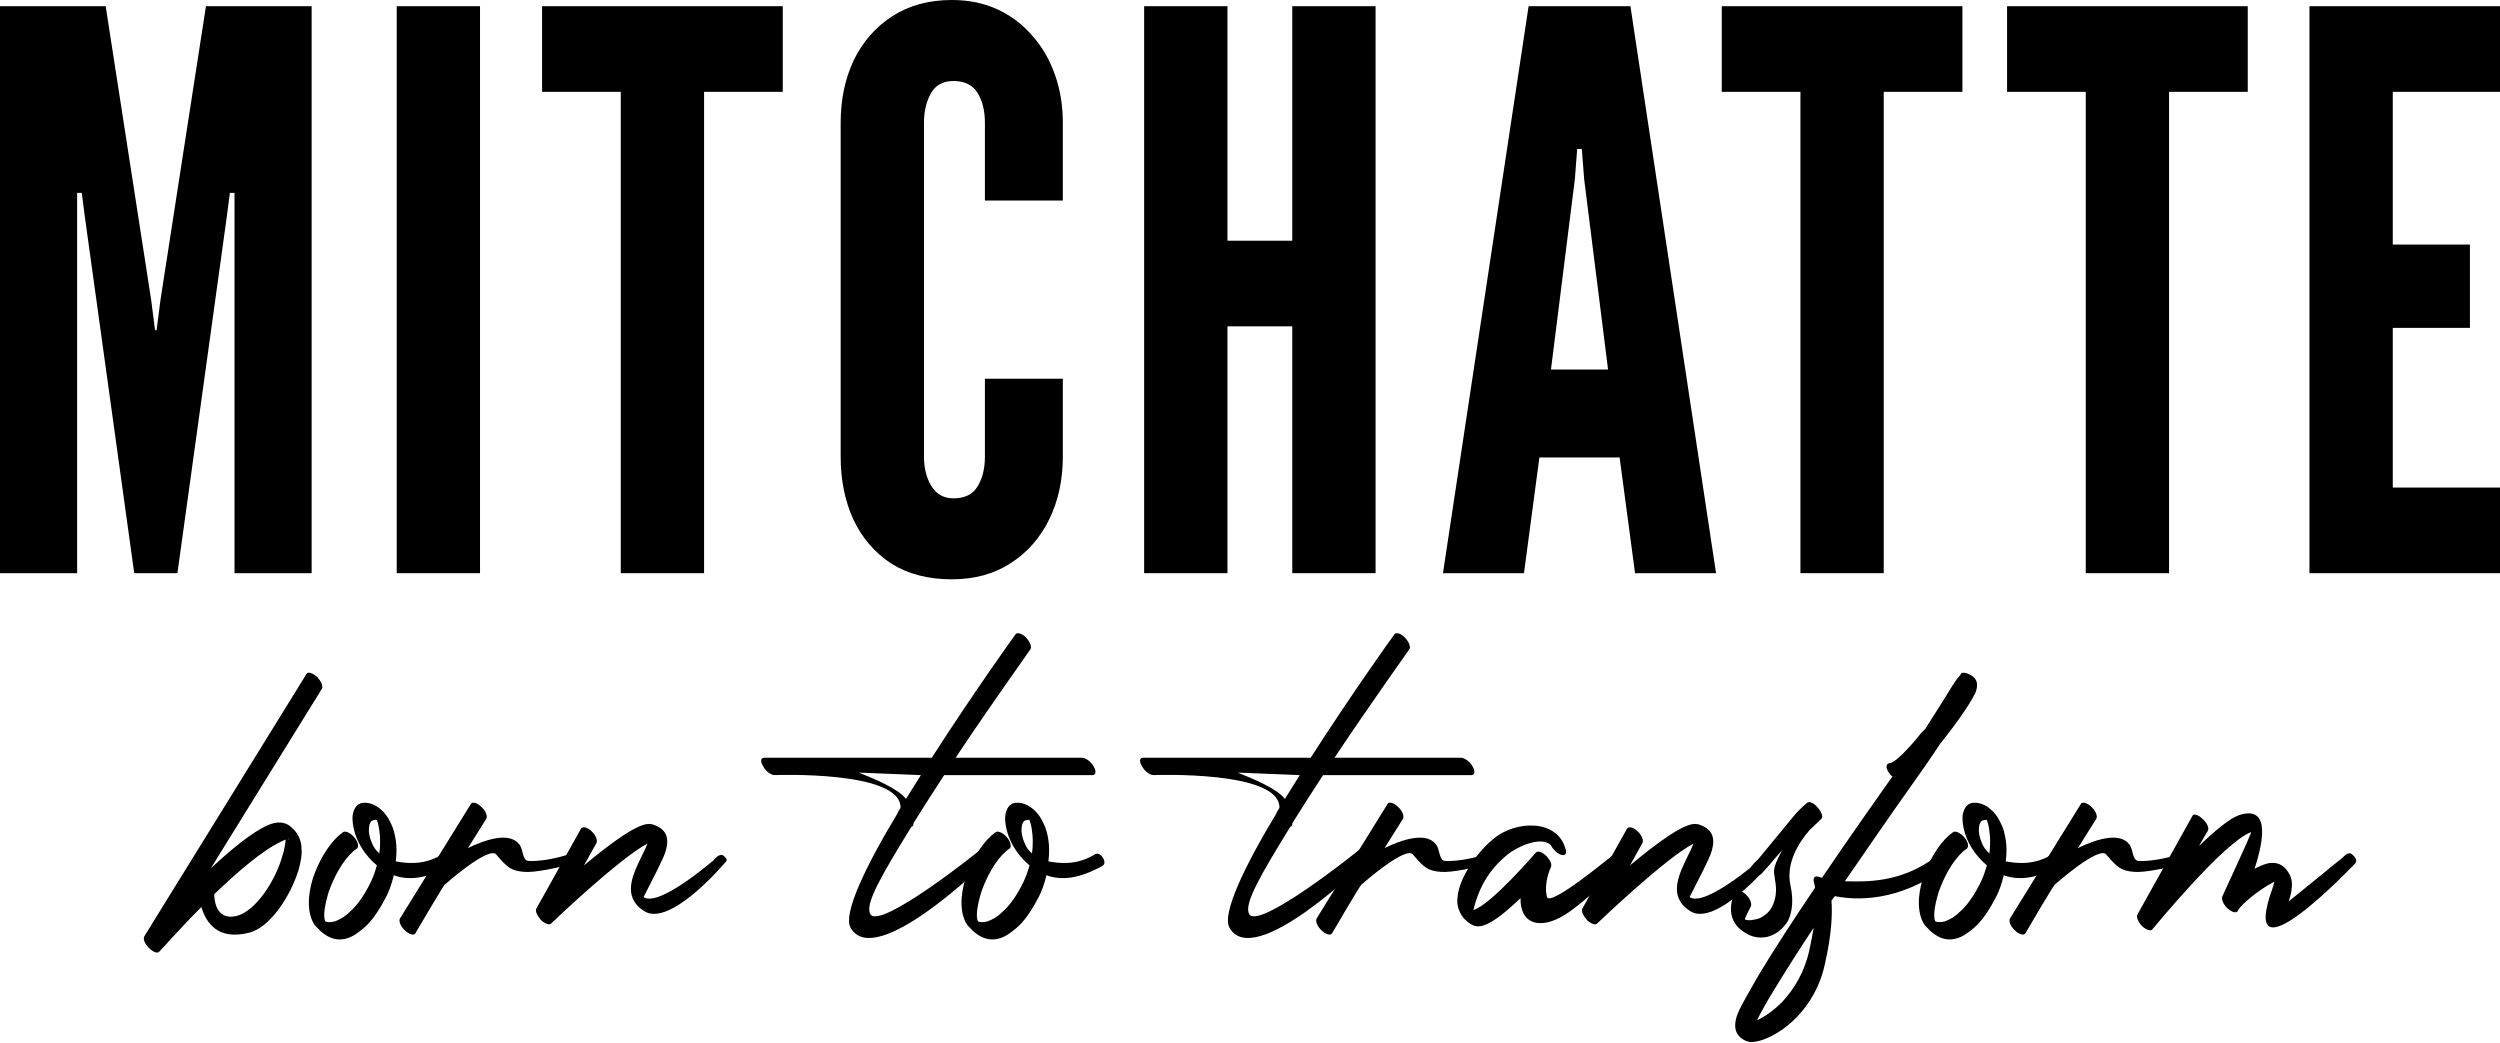 <svg xmlns="http://www.w3.org/2000/svg" fill="none" viewBox="0 0 1654 690" height="690" width="1654">
<path style="fill:#003263;fill:color(display-p3 0 0.196 0.388);fill-opacity:1;" fill="#003263" d="M1527.94 379.215V4.105H1654V60.755H1583.06V161.804H1634.1V216.923H1583.06V322.565H1654V379.215H1527.94Z"></path>
<path style="fill:#003263;fill:color(display-p3 0 0.196 0.388);fill-opacity:1;" fill="#003263" d="M1379.94 379.215V60.755H1327.88V4.105H1487.11V60.755H1435.05V379.215H1379.94Z"></path>
<path style="fill:#003263;fill:color(display-p3 0 0.196 0.388);fill-opacity:1;" fill="#003263" d="M1191.17 379.215V60.755H1139.11V4.105H1298.34V60.755H1246.29V379.215H1191.17Z"></path>
<path style="fill:#003263;fill:color(display-p3 0 0.196 0.388);fill-opacity:1;" fill="#003263" d="M954.671 379.215L1011.32 4.105H1078.69L1135.34 379.215H1081.75L1071.54 302.662H1018.46L1008.26 379.215H954.671ZM1026.12 244.482H1063.89L1048.07 118.424L1046.53 98.521H1043.47L1041.94 118.424L1026.12 244.482Z"></path>
<path style="fill:#003263;fill:color(display-p3 0 0.196 0.388);fill-opacity:1;" fill="#003263" d="M756.969 379.215V4.105H812.087V159.253H854.956V4.105H910.074V379.215H854.956V215.902H812.087V379.215H756.969Z"></path>
<path style="fill:#003263;fill:color(display-p3 0 0.196 0.388);fill-opacity:1;" fill="#003263" d="M629.675 383.275C614.025 383.275 600.67 379.787 589.613 372.813C578.725 365.668 570.389 355.971 564.605 343.722C558.991 331.474 556.185 317.609 556.185 302.129V81.146C556.185 65.835 559.077 52.056 564.861 39.807C570.815 27.559 579.321 17.862 590.378 10.717C601.436 3.572 614.535 0 629.675 0C641.073 0 651.28 2.126 660.296 6.379C669.313 10.632 676.968 16.501 683.262 23.987C689.727 31.302 694.66 39.893 698.063 49.759C701.465 59.456 703.166 69.918 703.166 81.146V132.692H651.62V81.146C651.62 73.321 650.004 66.771 646.772 61.498C643.54 56.224 638.181 53.587 630.696 53.587C623.891 53.587 618.958 56.309 615.896 61.753C612.834 67.196 611.303 73.661 611.303 81.146V302.129C611.303 309.614 612.919 316.078 616.151 321.522C619.553 326.966 624.402 329.688 630.696 329.688C638.351 329.688 643.71 327.051 646.772 321.777C650.004 316.504 651.62 309.954 651.62 302.129V250.583H703.166V302.129C703.166 317.439 700.189 331.219 694.235 343.467C688.281 355.716 679.775 365.412 668.717 372.557C657.83 379.702 644.816 383.275 629.675 383.275Z"></path>
<path style="fill:#003263;fill:color(display-p3 0 0.196 0.388);fill-opacity:1;" fill="#003263" d="M410.702 379.215V60.755H358.646V4.105H517.876V60.755H465.821V379.215H410.702Z"></path>
<path style="fill:#003263;fill:color(display-p3 0 0.196 0.388);fill-opacity:1;" fill="#003263" d="M262.468 379.215V4.105H317.586V379.215H262.468Z"></path>
<path style="fill:#003263;fill:color(display-p3 0 0.196 0.388);fill-opacity:1;" fill="#003263" d="M0 379.215V4.105H69.918L100.029 198.55L102.581 218.454H103.602L106.153 198.55L136.264 4.105H206.182V379.215H155.147V127.611H152.085L150.044 143.432L117.381 379.215H88.801L56.139 143.432L54.097 127.611H51.035V379.215H0Z"></path>
<path style="fill:#940632;fill:color(display-p3 0.58 0.024 0.196);fill-opacity:1;" fill="#940632" d="M1450.56 539.729C1451.21 538.088 1454.5 539.073 1457.12 541.699C1460.08 544.325 1461.72 547.607 1460.73 549.576L1454.82 559.752C1465 549.905 1474.85 541.699 1481.08 539.401C1501.43 532.508 1498.15 554.828 1491.59 574.85C1492.57 574.194 1493.88 573.537 1494.87 573.209C1497.82 571.896 1500.45 570.911 1502.75 570.911C1508 570.583 1512.26 573.209 1515.22 579.445C1516.86 583.056 1516.86 588.636 1514.23 596.185C1513.91 596.842 1549.36 567.629 1549.68 567.629C1551 566.316 1553.95 562.706 1556.58 565.66C1559.53 568.286 1559.2 570.255 1557.89 571.568C1557.56 571.896 1479.11 654.61 1503.73 586.995C1504.06 585.682 1504.39 584.697 1504.72 583.384L1503.4 584.041C1494.54 588.636 1483.05 598.155 1480.75 602.093V602.422C1479.77 604.391 1476.82 603.735 1473.86 601.109C1470.91 598.483 1469.59 594.872 1470.25 593.231C1470.25 592.903 1490.27 550.233 1489.29 550.561C1471.56 556.798 1424.3 614.566 1423.97 614.894C1422.98 616.207 1420.03 615.223 1417.4 612.925C1414.78 610.299 1413.14 606.689 1414.12 605.047L1450.56 539.729Z"></path>
<path style="fill:#940632;fill:color(display-p3 0.58 0.024 0.196);fill-opacity:1;" fill="#940632" d="M1376.73 531.848C1377.72 530.207 1381 531.192 1383.63 533.818C1386.58 536.443 1387.89 540.054 1386.91 541.695L1374.76 561.061C1386.25 555.481 1402.01 550.229 1408.57 558.435C1411.53 561.717 1410.54 569.267 1414.81 569.595C1421.05 569.923 1430.24 568.61 1439.1 565.984C1441.07 565.328 1443.04 563.687 1445.01 566.641C1447.31 569.923 1445.99 570.908 1444.02 571.236C1434.5 574.19 1418.75 577.472 1411.86 576.816C1403.32 576.159 1400.7 573.862 1393.47 565.328C1388.55 559.42 1359.34 585.35 1359.34 585.35C1358.68 585.678 1341.61 614.563 1339.97 617.517C1338.99 619.158 1335.7 618.173 1333.08 615.547C1330.12 612.921 1328.81 609.311 1329.8 607.67L1376.73 531.848Z"></path>
<path style="fill:#940632;fill:color(display-p3 0.58 0.024 0.196);fill-opacity:1;" fill="#940632" d="M1292.21 550.524C1293.53 549.54 1296.81 550.853 1299.44 553.807C1302.06 556.761 1302.72 560.043 1301.41 561.356C1300.42 562.013 1299.44 562.669 1298.78 563.326C1291.89 569.562 1286.31 579.737 1282.7 589.912C1280.07 598.446 1278.76 606.324 1280.4 609.606C1282.04 610.263 1284.01 610.263 1286.63 609.606C1289.59 608.621 1293.2 606.652 1296.48 603.37C1301.08 599.431 1305.34 593.523 1309.28 585.973C1311.58 581.706 1313.22 577.111 1314.53 572.516C1308.63 567.592 1304.36 561.684 1301.73 555.776C1299.11 549.868 1298.12 543.96 1298.45 539.693C1299.11 535.098 1301.08 531.815 1305.02 531.159C1307.97 530.831 1310.6 531.487 1313.22 532.8C1317.49 535.098 1321.1 539.036 1323.4 543.96C1325.37 547.57 1326.35 551.509 1327.01 555.776C1327.66 560.043 1327.66 564.967 1327.01 569.89C1334.23 571.203 1345.06 572.516 1356.55 565.951C1358.19 564.967 1359.83 563.654 1362.46 566.608C1364.75 569.562 1364.43 571.86 1362.79 572.844C1347.36 581.378 1335.87 582.691 1325.69 579.081C1324.38 584.661 1322.41 590.569 1319.46 595.492C1315.52 603.041 1310.92 609.606 1306 613.873C1302.06 617.155 1298.45 619.781 1294.84 620.766C1290.57 622.079 1286.31 621.751 1282.04 619.453C1279.74 618.14 1277.44 616.499 1275.47 614.201C1274.82 613.545 1274.16 612.888 1273.5 612.232C1268.25 604.683 1268.58 592.538 1272.19 581.05C1275.8 570.218 1282.04 559.387 1289.26 552.822C1290.24 552.166 1291.23 551.181 1292.21 550.524ZM1316.18 564.638C1316.83 559.387 1316.83 554.135 1316.18 549.868C1315.85 546.914 1315.19 544.288 1314.53 542.647C1314.21 542.647 1314.86 542.647 1314.86 542.647C1314.53 542.319 1313.55 542.319 1312.57 542.647C1310.6 542.647 1309.61 544.616 1309.28 547.57C1308.95 550.524 1309.61 554.135 1311.25 557.746C1312.24 560.371 1313.88 562.669 1316.18 564.638Z"></path>
<path style="fill:#940632;fill:color(display-p3 0.58 0.024 0.196);fill-opacity:1;" fill="#940632" d="M1252.06 513.776C1251.07 513.12 1250.09 511.807 1249.43 510.822C1247.46 507.868 1247.79 505.242 1250.09 504.914C1253.37 504.914 1262.23 496.052 1271.1 484.892L1273.72 482.266C1279.3 473.404 1284.23 465.855 1287.84 459.946C1291.78 453.382 1294.73 448.787 1297.03 446.489C1297.36 445.176 1298.34 444.848 1299.98 445.176H1300.31C1306.87 447.145 1309.17 450.756 1307.53 456.664C1306.22 461.588 1295.06 477.999 1283.57 492.113C1277.33 501.632 1269.78 512.463 1261.58 523.951C1251.73 537.737 1236.63 559.729 1220.55 583.033C1234.33 583.361 1257.31 584.346 1280.62 566.95C1281.93 565.965 1283.57 563.339 1285.87 566.293C1288.49 569.247 1289.48 572.53 1287.84 573.514C1255.67 597.475 1226.78 595.506 1213.98 592.88L1211.69 595.834C1212.34 603.712 1212.01 617.169 1207.42 637.519C1204.14 652.946 1196.91 664.434 1188.71 672.968C1177.55 684.456 1164.42 690.036 1157.2 689.38L1156.87 689.052C1156.21 689.052 1155.88 689.052 1155.23 688.724L1154.57 688.395C1147.02 684.785 1146.37 677.564 1150.63 668.373C1153.59 662.465 1158.18 654.259 1163.76 644.741C1173.61 628.329 1187.07 607.65 1200.85 587.3C1200.53 585.002 1200.2 584.018 1200.2 584.018C1199.21 581.064 1200.53 579.094 1203.15 580.079H1203.48C1203.48 580.079 1204.14 580.407 1205.45 580.735C1223.17 554.477 1240.9 529.531 1251.73 514.105L1252.06 513.776ZM1199.87 613.887C1190.02 628.657 1181.16 642.771 1173.94 654.587C1169.01 662.465 1165.08 669.686 1162.45 674.938C1167.7 672.64 1173.61 668.373 1179.19 662.793C1186.74 654.587 1193.63 643.756 1196.91 629.314C1198.23 623.406 1199.21 618.482 1199.87 613.887Z"></path>
<path style="fill:#940632;fill:color(display-p3 0.58 0.024 0.196);fill-opacity:1;" fill="#940632" d="M1165.66 577.802C1164.35 579.115 1160.41 581.085 1157.79 578.459C1155.16 575.505 1162.05 569.597 1163.37 568.284L1187.98 538.415C1192.25 533.819 1195.53 531.194 1195.53 531.194C1196.85 529.881 1200.13 531.193 1202.43 534.148C1205.05 536.773 1206.36 540.384 1205.05 541.697L1197.17 549.246C1190.28 557.124 1181.09 571.238 1184.7 586.336C1186.67 595.855 1185.69 603.404 1183.06 608.984C1181.42 611.938 1179.12 614.236 1176.82 616.205C1174.53 617.847 1171.9 619.159 1169.27 619.816C1164.68 620.801 1160.08 620.144 1156.47 618.175C1137.76 608.656 1147.94 590.275 1147.94 589.947C1148.92 588.306 1151.88 588.962 1154.83 591.588C1157.78 594.214 1159.1 597.824 1158.44 599.466C1158.44 599.794 1153.85 608 1154.5 608.328C1155.82 608.984 1158.44 608.984 1161.07 608.328C1163.37 608 1165.66 607.015 1167.63 605.374C1169.6 604.061 1171.57 601.763 1172.56 599.466C1174.85 594.87 1175.84 588.962 1174.2 581.413C1174.2 577.146 1171.24 576.818 1179.12 562.375L1165.66 577.802Z"></path>
<path style="fill:#940632;fill:color(display-p3 0.58 0.024 0.196);fill-opacity:1;" fill="#940632" d="M1076.44 548.249C1077.42 546.608 1080.7 547.265 1083.33 549.89C1086.28 552.516 1087.6 556.127 1086.61 557.768L1078.41 572.538C1096.13 557.768 1115.5 543.326 1122.72 545.295H1123.38C1133.22 548.249 1134.86 554.486 1132.57 562.691C1131.58 566.302 1129.28 570.569 1126.99 575.492C1122.72 584.026 1117.8 593.545 1117.8 593.545C1128.3 600.438 1163.75 569.256 1164.08 569.256C1165.06 567.943 1168.67 563.676 1171.3 566.63C1174.25 569.256 1172.28 569.912 1170.97 571.554C1170.97 571.554 1135.19 613.895 1118.12 602.736C1103.35 593.217 1110.57 578.775 1116.81 565.974C1118.12 563.348 1119.44 560.722 1120.42 558.096C1101.71 567.943 1058.06 609.628 1056.74 610.941C1055.76 612.254 1052.8 611.27 1050.18 608.972C1047.55 606.018 1045.91 602.736 1046.9 601.094L1076.44 548.249Z"></path>
<path style="fill:#940632;fill:color(display-p3 0.58 0.024 0.196);fill-opacity:1;" fill="#940632" d="M1035.53 561.046C1036.85 564.329 1035.86 566.298 1033.24 565.642C1030.61 564.985 1027.33 562.031 1026.02 559.077C1019.45 552.841 1003.37 560.39 997.459 565.313C985.314 575.16 978.421 586.977 974.81 602.075C986.299 598.793 1016.17 564.001 1016.17 564.001C1017.48 562.688 1020.44 563.672 1023.39 566.626C1025.69 569.252 1027 572.206 1026.02 573.847C1025.36 575.489 1021.42 584.023 1023.39 593.213C1024.7 601.091 1067.37 565.313 1068.03 564.985C1069.34 563.672 1071.97 562.031 1074.59 564.657C1077.22 567.611 1076.89 570.237 1075.58 571.55C1053.92 590.915 1041.11 602.404 1032.25 606.999C1017.15 614.876 1005.66 610.281 1005.99 594.198C994.176 605.358 982.032 615.533 974.81 612.25C972.184 611.266 970.215 609.296 968.246 607.327C964.963 603.06 963.65 598.465 964.307 593.541C964.635 589.603 965.948 585.336 967.917 581.069C972.184 571.878 979.734 561.703 988.268 554.81C1003.04 542.665 1029.95 542.009 1035.53 561.046Z"></path>
<path style="fill:#940632;fill:color(display-p3 0.58 0.024 0.196);fill-opacity:1;" fill="#940632" d="M918.028 531.848C919.013 530.207 922.295 531.192 924.921 533.818C927.875 536.443 929.188 540.054 928.203 541.695L916.058 561.061C927.547 555.481 943.302 550.229 949.867 558.435C952.821 561.717 951.836 569.267 956.103 569.595C962.34 569.923 971.531 568.61 980.393 565.984C982.362 565.328 984.332 563.687 986.301 566.641C988.599 569.923 987.286 570.908 985.317 571.236C975.798 574.19 960.042 577.472 953.149 576.816C944.615 576.159 941.989 573.862 934.768 565.328C929.844 559.42 900.631 585.35 900.631 585.35C899.975 585.678 882.906 614.563 881.265 617.517C880.281 619.158 876.998 618.173 874.372 615.547C871.418 612.921 870.105 609.311 871.09 607.67L918.028 531.848Z"></path>
<path style="fill:#940632;fill:color(display-p3 0.58 0.024 0.196);fill-opacity:1;" fill="#940632" d="M922.62 419.59C923.605 418.277 926.887 418.934 929.513 421.888C932.139 424.514 933.452 428.124 932.467 429.437C932.467 429.765 908.506 462.917 882.903 501.32H966.604C968.902 501.32 972.512 503.946 974.153 506.9C976.123 510.182 975.795 512.808 973.497 512.808H875.354C868.461 523.311 861.568 534.143 855.003 544.646V544.974C855.003 546.287 854.347 546.944 853.69 546.944C833.668 579.439 822.836 598.148 826.446 604.712C832.355 615.872 898.987 562.699 898.987 562.371C900.3 561.386 902.269 560.729 904.895 563.684C907.521 566.638 905.552 568.279 904.239 569.263C903.911 569.592 829.401 643.115 813.317 613.575C808.393 604.384 823.492 572.874 844.499 538.082C844.171 538.082 846.469 534.471 846.469 534.471C847.125 509.525 763.097 512.808 763.097 512.808C760.799 512.808 757.188 510.182 755.547 506.9C753.578 503.946 753.906 501.32 756.204 501.32H867.148C894.72 458.321 922.292 419.918 922.62 419.59ZM850.08 528.563C853.362 523.311 856.644 518.059 859.927 512.808L818.897 511.167C828.744 515.105 844.828 521.67 850.08 528.563Z"></path>
<path style="fill:#940632;fill:color(display-p3 0.58 0.024 0.196);fill-opacity:1;" fill="#940632" d="M658.828 550.524C660.141 549.54 663.423 550.853 666.049 553.807C668.675 556.761 669.331 560.043 668.018 561.356C667.034 562.013 666.049 562.669 665.392 563.326C658.499 569.562 652.919 579.737 649.309 589.912C646.683 598.446 645.37 606.324 647.011 609.606C648.652 610.263 650.622 610.263 653.248 609.606C656.202 608.621 659.812 606.652 663.095 603.37C667.69 599.431 671.957 593.523 675.896 585.973C678.194 581.706 679.835 577.111 681.148 572.516C675.24 567.592 670.972 561.684 668.347 555.776C665.721 549.868 664.736 543.96 665.064 539.693C665.721 535.098 667.69 531.815 671.629 531.159C674.583 530.831 677.209 531.487 679.835 532.8C684.102 535.098 687.713 539.036 690.01 543.96C691.98 547.57 692.964 551.509 693.621 555.776C694.277 560.043 694.277 564.967 693.621 569.89C700.842 571.203 711.674 572.516 723.162 565.951C724.803 564.967 726.445 563.654 729.071 566.608C731.368 569.562 731.04 571.86 729.399 572.844C713.972 581.378 702.483 582.691 692.308 579.081C690.995 584.661 689.026 590.569 686.071 595.492C682.133 603.041 677.537 609.606 672.614 613.873C668.675 617.155 665.064 619.781 661.454 620.766C657.186 622.079 652.919 621.751 648.652 619.453C646.355 618.14 644.057 616.499 642.088 614.201C641.431 613.545 640.775 612.888 640.118 612.232C634.866 604.683 635.195 592.538 638.805 581.05C642.416 570.218 648.652 559.387 655.874 552.822C656.858 552.166 657.843 551.181 658.828 550.524ZM682.789 564.638C683.445 559.387 683.445 554.135 682.789 549.868C682.461 546.914 681.804 544.288 681.148 542.647C680.82 542.647 681.476 542.647 681.476 542.647C681.148 542.319 680.163 542.319 679.178 542.647C677.209 542.647 676.224 544.616 675.896 547.57C675.568 550.524 676.224 554.135 677.865 557.746C678.85 560.371 680.491 562.669 682.789 564.638Z"></path>
<path style="fill:#940632;fill:color(display-p3 0.58 0.024 0.196);fill-opacity:1;" fill="#940632" d="M671.943 419.59C672.928 418.277 676.21 418.934 678.836 421.888C681.462 424.514 682.775 428.124 681.79 429.437C681.79 429.765 657.829 462.917 632.227 501.32H715.927C718.225 501.32 721.835 503.946 723.477 506.9C725.446 510.182 725.118 512.808 722.82 512.808H624.677C617.784 523.311 610.891 534.143 604.326 544.646V544.974C604.326 546.287 603.67 546.944 603.013 546.944C582.991 579.439 572.159 598.148 575.77 604.712C581.678 615.872 648.31 562.699 648.31 562.371C649.623 561.386 651.593 560.729 654.218 563.684C656.844 566.638 654.875 568.279 653.562 569.263C653.234 569.592 578.724 643.115 562.64 613.575C557.717 604.384 572.816 572.874 593.823 538.082C593.494 538.082 595.792 534.471 595.792 534.471C596.449 509.525 512.42 512.808 512.42 512.808C510.122 512.808 506.512 510.182 504.87 506.9C502.901 503.946 503.229 501.32 505.527 501.32H616.471C644.043 458.321 671.615 419.918 671.943 419.59ZM599.403 528.563C602.685 523.311 605.968 518.059 609.25 512.808L568.22 511.167C578.067 515.105 594.151 521.67 599.403 528.563Z"></path>
<path style="fill:#940632;fill:color(display-p3 0.58 0.024 0.196);fill-opacity:1;" fill="#940632" d="M384.398 548.249C385.382 546.608 388.665 547.265 391.291 549.89C394.245 552.516 395.558 556.127 394.573 557.768L386.367 572.538C404.092 557.768 423.458 543.326 430.679 545.295H431.336C441.183 548.249 442.824 554.486 440.526 562.691C439.542 566.302 437.244 570.569 434.946 575.492C430.679 584.026 425.756 593.545 425.756 593.545C436.259 600.438 471.709 569.256 472.037 569.256C473.022 567.943 476.632 563.676 479.258 566.63C482.212 569.256 480.243 569.912 478.93 571.554C478.93 571.554 443.152 613.895 426.084 602.736C411.313 593.217 418.534 578.775 424.771 565.974C426.084 563.348 427.397 560.722 428.381 558.096C409.672 567.943 366.016 609.628 364.703 610.941C363.719 612.254 360.765 611.27 358.139 608.972C355.513 606.018 353.872 602.736 354.856 601.094L384.398 548.249Z"></path>
<path style="fill:#940632;fill:color(display-p3 0.58 0.024 0.196);fill-opacity:1;" fill="#940632" d="M311.566 531.848C312.551 530.207 315.833 531.192 318.459 533.818C321.413 536.443 322.726 540.054 321.741 541.695L309.597 561.061C321.085 555.481 336.84 550.229 343.405 558.435C346.359 561.717 345.374 569.267 349.642 569.595C355.878 569.923 365.069 568.61 373.931 565.984C375.901 565.328 377.87 563.687 379.839 566.641C382.137 569.923 380.824 570.908 378.855 571.236C369.336 574.19 353.58 577.472 346.687 576.816C338.153 576.159 335.527 573.862 328.306 565.328C323.383 559.42 294.169 585.35 294.169 585.35C293.513 585.678 276.445 614.563 274.803 617.517C273.819 619.158 270.536 618.173 267.91 615.547C264.956 612.921 263.643 609.311 264.628 607.67L311.566 531.848Z"></path>
<path style="fill:#940632;fill:color(display-p3 0.58 0.024 0.196);fill-opacity:1;" fill="#940632" d="M227.041 550.524C228.354 549.54 231.636 550.853 234.262 553.807C236.888 556.761 237.544 560.043 236.231 561.356C235.247 562.013 234.262 562.669 233.605 563.326C226.712 569.562 221.132 579.737 217.522 589.912C214.896 598.446 213.583 606.324 215.224 609.606C216.865 610.263 218.835 610.263 221.461 609.606C224.415 608.621 228.025 606.652 231.308 603.37C235.903 599.431 240.17 593.523 244.109 585.973C246.407 581.706 248.048 577.111 249.361 572.516C243.452 567.592 239.185 561.684 236.559 555.776C233.934 549.868 232.949 543.96 233.277 539.693C233.934 535.098 235.903 531.815 239.842 531.159C242.796 530.831 245.422 531.487 248.048 532.8C252.315 535.098 255.925 539.036 258.223 543.96C260.193 547.57 261.177 551.509 261.834 555.776C262.49 560.043 262.49 564.967 261.834 569.89C269.055 571.203 279.887 572.516 291.375 565.951C293.016 564.967 294.658 563.654 297.283 566.608C299.581 569.562 299.253 571.86 297.612 572.844C282.184 581.378 270.696 582.691 260.521 579.081C259.208 584.661 257.238 590.569 254.284 595.492C250.345 603.041 245.75 609.606 240.827 613.873C236.888 617.155 233.277 619.781 229.666 620.766C225.399 622.079 221.132 621.751 216.865 619.453C214.568 618.14 212.27 616.499 210.3 614.201C209.644 613.545 208.987 612.888 208.331 612.232C203.079 604.683 203.407 592.538 207.018 581.05C210.629 570.218 216.865 559.387 224.086 552.822C225.071 552.166 226.056 551.181 227.041 550.524ZM251.002 564.638C251.658 559.387 251.658 554.135 251.002 549.868C250.674 546.914 250.017 544.288 249.361 542.647C249.032 542.647 249.689 542.647 249.689 542.647C249.361 542.319 248.376 542.319 247.391 542.647C245.422 542.647 244.437 544.616 244.109 547.57C243.781 550.524 244.437 554.135 246.078 557.746C247.063 560.371 248.704 562.669 251.002 564.638Z"></path>
<path style="fill:#940632;fill:color(display-p3 0.58 0.024 0.196);fill-opacity:1;" fill="#940632" d="M202.805 445.834C203.79 444.192 206.744 445.177 209.698 447.803C212.324 450.429 213.966 454.039 212.981 455.681L139.456 574.5C152.913 562.027 166.699 550.539 177.203 545.944C183.111 543.318 188.035 543.646 191.974 546.601L192.302 546.929C197.225 550.868 199.523 556.119 199.523 562.027C199.851 565.966 198.867 570.561 197.554 575.485C192.302 592.553 178.844 613.888 164.402 617.17C144.379 622.094 136.501 610.934 133.219 600.102C117.464 615.857 105.647 629.643 105.319 629.643C104.334 630.956 101.38 629.971 98.754 627.345C95.8 624.72 94.487 621.109 95.472 619.468L202.805 445.834ZM186.065 556.776C173.921 562.356 157.18 576.798 141.753 591.568C141.753 595.179 142.738 609.293 156.524 606.01C169.325 602.728 182.126 582.706 186.722 566.623C188.035 562.684 188.691 558.745 189.019 555.463C188.035 555.791 187.05 556.448 186.065 556.776ZM190.989 554.806C190.989 554.806 190.661 554.806 190.332 555.135C190.989 555.135 191.317 555.463 190.989 555.135V554.806Z"></path>
</svg>
